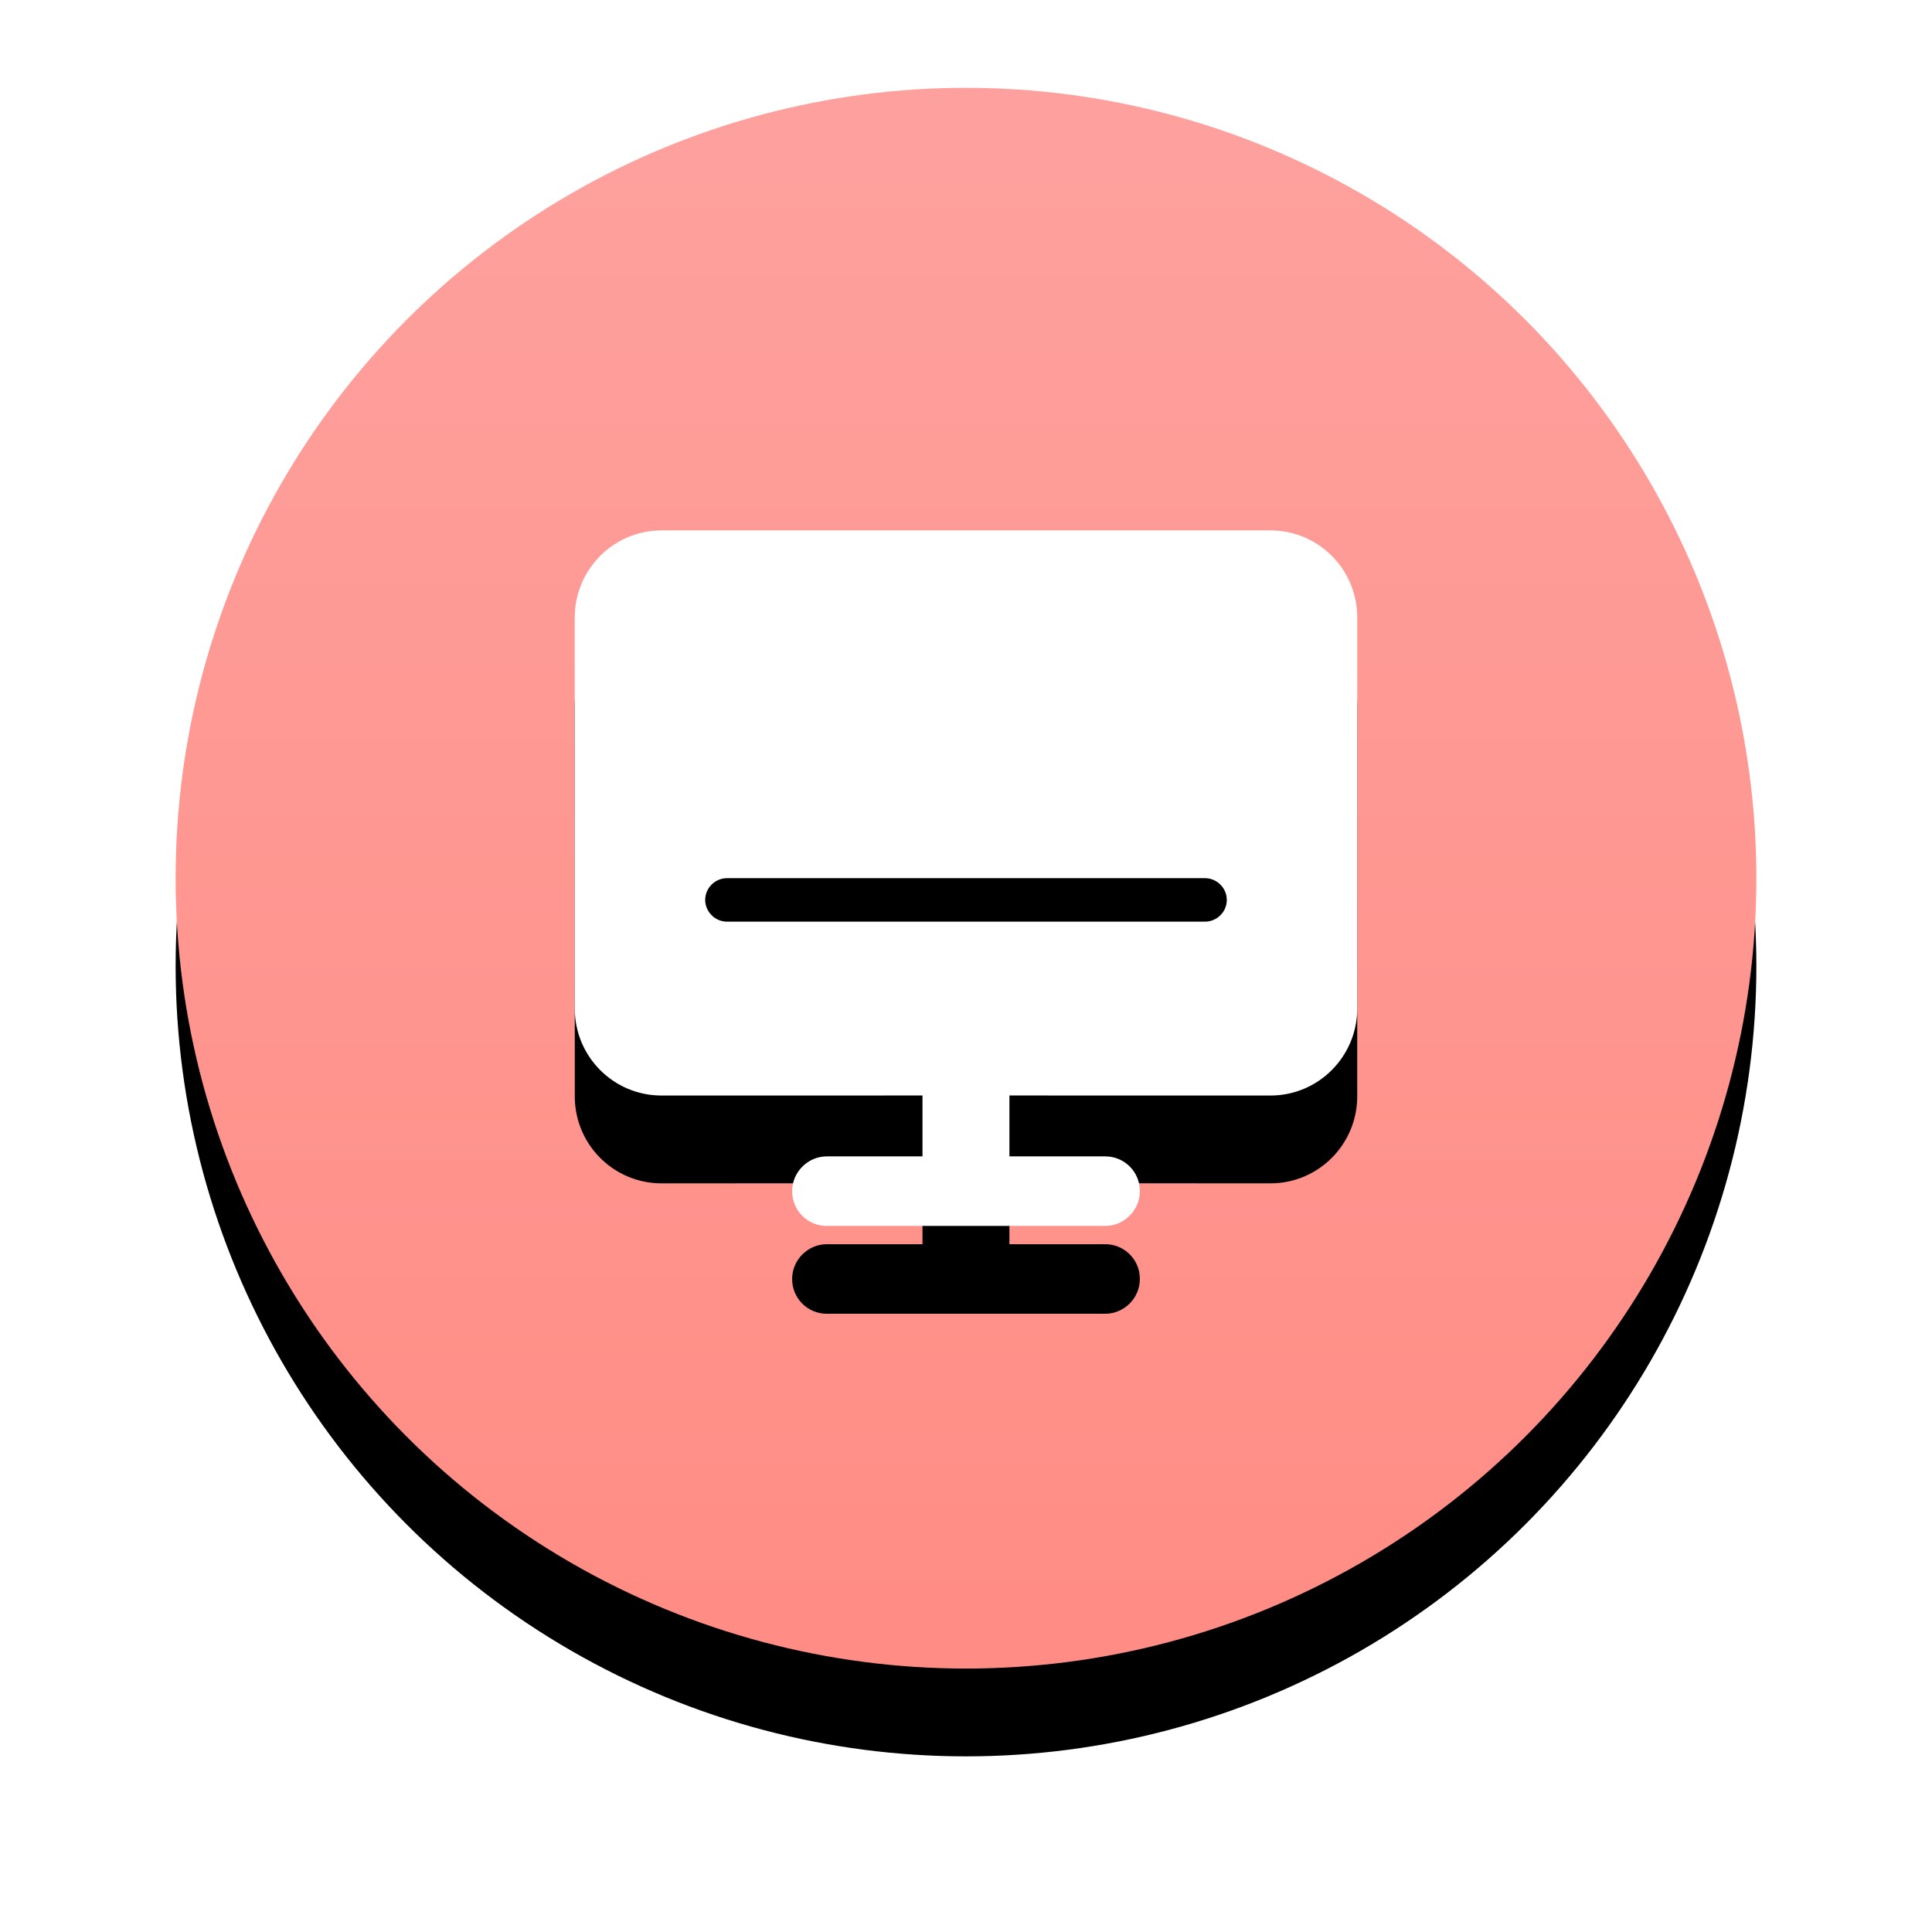 <?xml version="1.0" encoding="UTF-8"?>
<svg width="44px" height="44px" viewBox="0 0 44 44" version="1.1" xmlns="http://www.w3.org/2000/svg" xmlns:xlink="http://www.w3.org/1999/xlink">
    <title>一台起租</title>
    <defs>
        <linearGradient x1="50%" y1="0%" x2="50%" y2="96.88%" id="linearGradient-1">
            <stop stop-color="#FEA19E" offset="0%"></stop>
            <stop stop-color="#FF8D85" offset="100%"></stop>
        </linearGradient>
        <circle id="path-2" cx="18" cy="18" r="18"></circle>
        <filter x="-19.4%" y="-13.9%" width="138.9%" height="138.9%" filterUnits="objectBoundingBox" id="filter-3">
            <feOffset dx="0" dy="2" in="SourceAlpha" result="shadowOffsetOuter1"></feOffset>
            <feGaussianBlur stdDeviation="2" in="shadowOffsetOuter1" result="shadowBlurOuter1"></feGaussianBlur>
            <feColorMatrix values="0 0 0 0 1   0 0 0 0 0.576   0 0 0 0 0.529  0 0 0 0.234 0" type="matrix" in="shadowBlurOuter1"></feColorMatrix>
        </filter>
        <path d="M15.935,0.18 C17.026,0.18 17.91,1.065 17.91,2.163 L17.91,11.067 C17.91,12.162 17.026,13.05 15.935,13.05 L9.989,13.049 L9.989,14.436 L12.172,14.436 C12.571,14.436 12.901,14.731 12.953,15.12 L12.96,15.228 C12.96,15.665 12.599,16.02 12.172,16.02 L5.828,16.02 C5.393,16.02 5.04,15.668 5.04,15.228 C5.04,14.791 5.401,14.436 5.828,14.436 L8.009,14.436 L8.009,13.049 L2.065,13.05 C0.974,13.05 0.09,12.165 0.09,11.067 L0.09,2.163 C0.09,1.068 0.974,0.18 2.065,0.18 L15.935,0.18 Z M14.445,8.1 L3.555,8.1 C3.287,8.1 3.06,8.322 3.06,8.595 C3.06,8.86 3.282,9.09 3.555,9.09 L3.555,9.09 L14.445,9.09 C14.713,9.09 14.94,8.868 14.94,8.595 L14.94,8.595 L14.932,8.508 C14.89,8.281 14.688,8.1 14.445,8.1 L14.445,8.1 Z" id="path-4"></path>
        <filter x="-39.3%" y="-31.6%" width="178.6%" height="188.4%" filterUnits="objectBoundingBox" id="filter-6">
            <feOffset dx="0" dy="2" in="SourceAlpha" result="shadowOffsetOuter1"></feOffset>
            <feGaussianBlur stdDeviation="2" in="shadowOffsetOuter1" result="shadowBlurOuter1"></feGaussianBlur>
            <feColorMatrix values="0 0 0 0 1   0 0 0 0 0.51   0 0 0 0 0.475  0 0 0 1 0" type="matrix" in="shadowBlurOuter1"></feColorMatrix>
        </filter>
    </defs>
    <g id="1.首页" stroke="none" stroke-width="1" fill="none" fill-rule="evenodd">
        <g id="切图" transform="translate(-121, -134)">
            <g id="一台起租" transform="translate(125, 136)">
                <g id="Oval-3">
                    <use fill="black" fill-opacity="1" filter="url(#filter-3)" xlink:href="#path-2"></use>
                    <use fill="url(#linearGradient-1)" fill-rule="evenodd" xlink:href="#path-2"></use>
                </g>
                <g id="Rectangle-88" transform="translate(9, 9.9)">
                    <mask id="mask-5" fill="white">
                        <use xlink:href="#path-4"></use>
                    </mask>
                    <g id="Mask">
                        <use fill="black" fill-opacity="1" filter="url(#filter-6)" xlink:href="#path-4"></use>
                        <use fill="#FFFFFF" fill-rule="evenodd" xlink:href="#path-4"></use>
                    </g>
                </g>
            </g>
        </g>
    </g>
</svg>